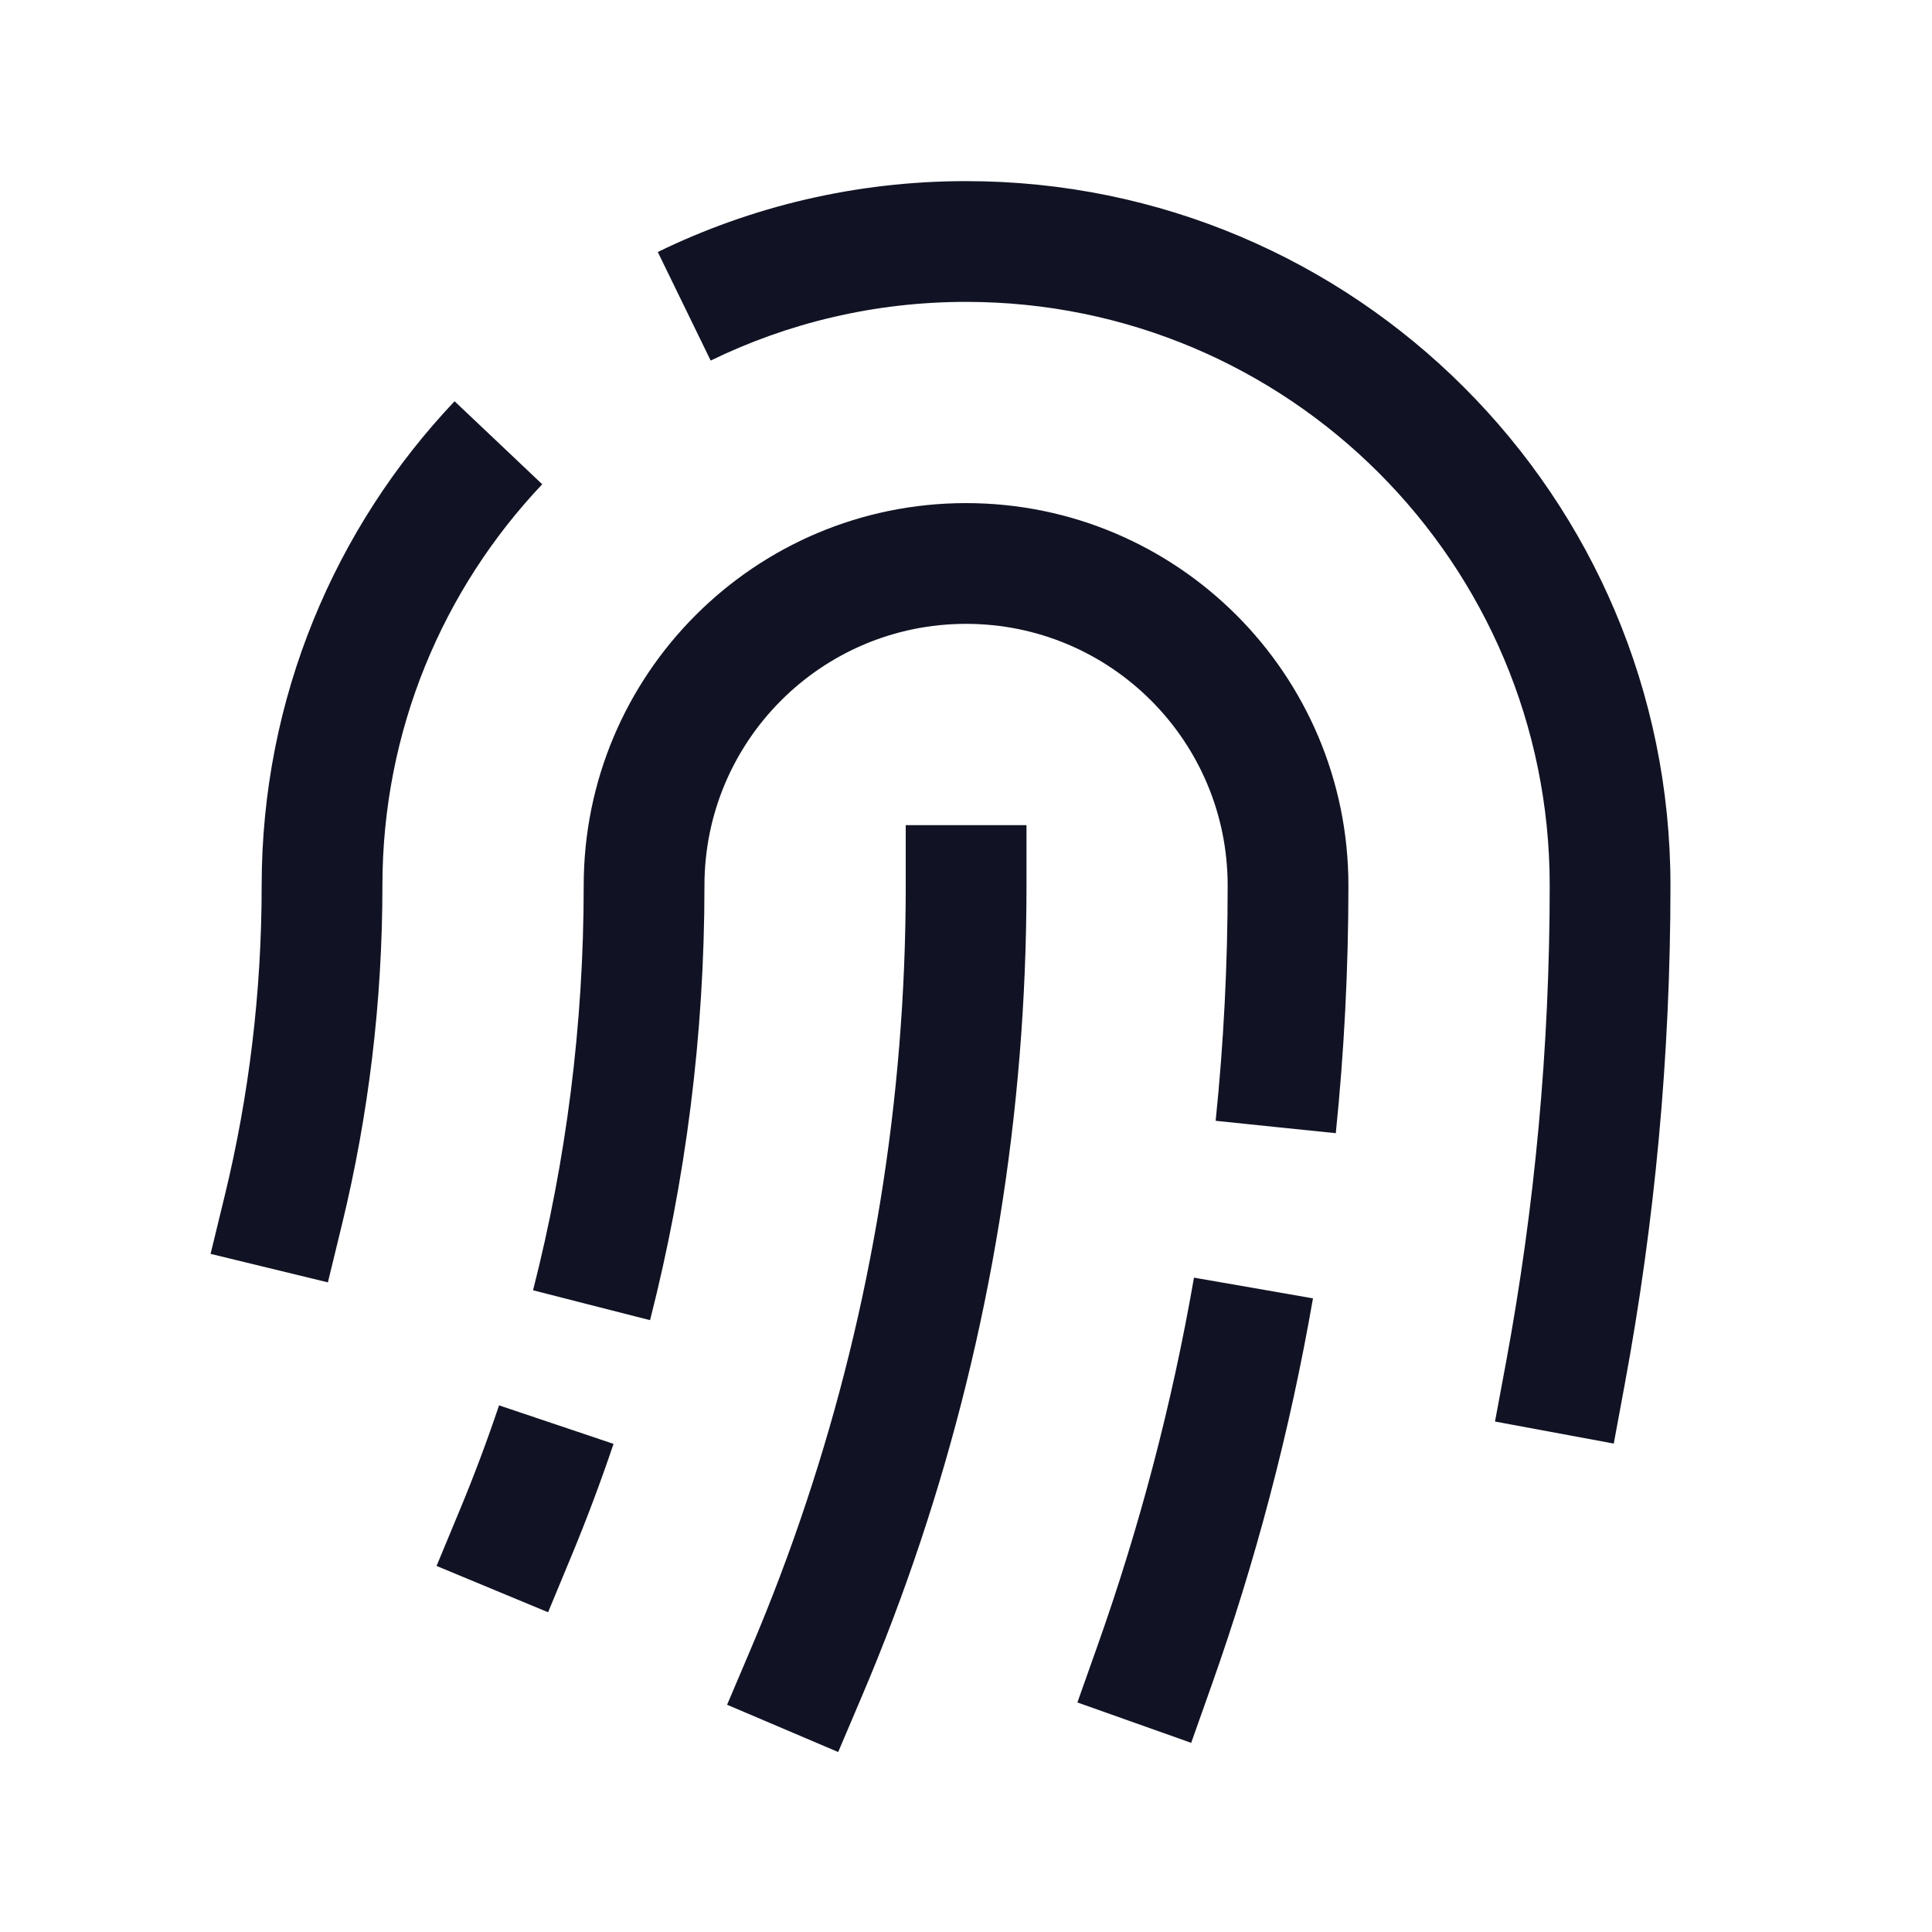 <?xml version="1.0" encoding="UTF-8"?> <svg xmlns="http://www.w3.org/2000/svg" width="32" height="32" viewBox="0 0 32 32" fill="none"><path d="M20.064 24.532L19.097 24.278L19.097 24.278L20.064 24.532ZM18.179 27.256L17.845 28.198L19.73 28.867L20.064 27.924L19.122 27.59L18.179 27.256ZM24.945 22.562L24.762 23.545L26.729 23.91L26.911 22.927L25.928 22.744L24.945 22.562ZM3.724 19.797L3.488 20.768L5.431 21.24L5.667 20.269L4.695 20.033L3.724 19.797ZM17.002 14.667V13.667H15.002V14.667H16.002H17.002ZM14.303 25.199L13.354 24.883L13.354 24.883L14.303 25.199ZM12.434 27.316L12.043 28.236L13.883 29.019L14.274 28.099L13.354 27.707L12.434 27.316ZM7.614 25.014L7.231 25.937L9.078 26.704L9.461 25.781L8.538 25.397L7.614 25.014ZM16.001 4V5C21.34 5 25.668 9.328 25.668 14.667H26.668H27.668C27.668 8.223 22.444 3 16.001 3V4ZM10.668 14.667H11.668C11.668 12.273 13.608 10.333 16.001 10.333V9.333V8.333C12.503 8.333 9.668 11.169 9.668 14.667H10.668ZM16.001 9.333V10.333C18.394 10.333 20.334 12.273 20.334 14.667H21.334H22.334C22.334 11.169 19.499 8.333 16.001 8.333V9.333ZM20.064 24.532L19.097 24.278C18.831 25.288 18.525 26.281 18.179 27.256L19.122 27.59L20.064 27.924C20.428 26.897 20.752 25.851 21.031 24.787L20.064 24.532ZM26.668 14.667H25.668C25.668 17.364 25.419 20.003 24.945 22.562L25.928 22.744L26.911 22.927C27.408 20.248 27.668 17.487 27.668 14.667H26.668ZM5.334 14.667H4.334C4.334 16.435 4.123 18.153 3.724 19.797L4.695 20.033L5.667 20.269C6.103 18.472 6.334 16.596 6.334 14.667H5.334ZM11.333 5.073L11.771 5.972C13.048 5.35 14.482 5 16.001 5V4V3C14.172 3 12.438 3.422 10.895 4.174L11.333 5.073ZM5.334 14.667H6.334C6.334 12.092 7.34 9.754 8.981 8.021L8.255 7.333L7.529 6.646C5.55 8.736 4.334 11.56 4.334 14.667H5.334ZM20.762 21.333L19.776 21.162C19.593 22.216 19.366 23.256 19.097 24.278L20.064 24.532L21.031 24.787C21.315 23.71 21.554 22.615 21.747 21.505L20.762 21.333ZM21.334 14.667H20.334C20.334 15.983 20.267 17.283 20.135 18.564L21.13 18.667L22.125 18.769C22.263 17.42 22.334 16.052 22.334 14.667H21.334ZM16.002 14.667H15.002C15.002 18.238 14.423 21.673 13.354 24.883L14.303 25.199L15.252 25.515C16.387 22.104 17.002 18.456 17.002 14.667H16.002ZM14.303 25.199L13.354 24.883C13.08 25.709 12.772 26.52 12.434 27.316L13.354 27.707L14.274 28.099C14.634 27.254 14.96 26.392 15.252 25.515L14.303 25.199ZM10.668 14.667H9.668C9.668 16.982 9.376 19.228 8.829 21.371L9.798 21.619L10.767 21.866C11.355 19.563 11.668 17.151 11.668 14.667H10.668ZM9.214 23.596L8.266 23.277C8.068 23.865 7.851 24.445 7.614 25.014L8.538 25.397L9.461 25.781C9.715 25.169 9.949 24.547 10.162 23.915L9.214 23.596Z" fill="#111324"></path></svg> 
